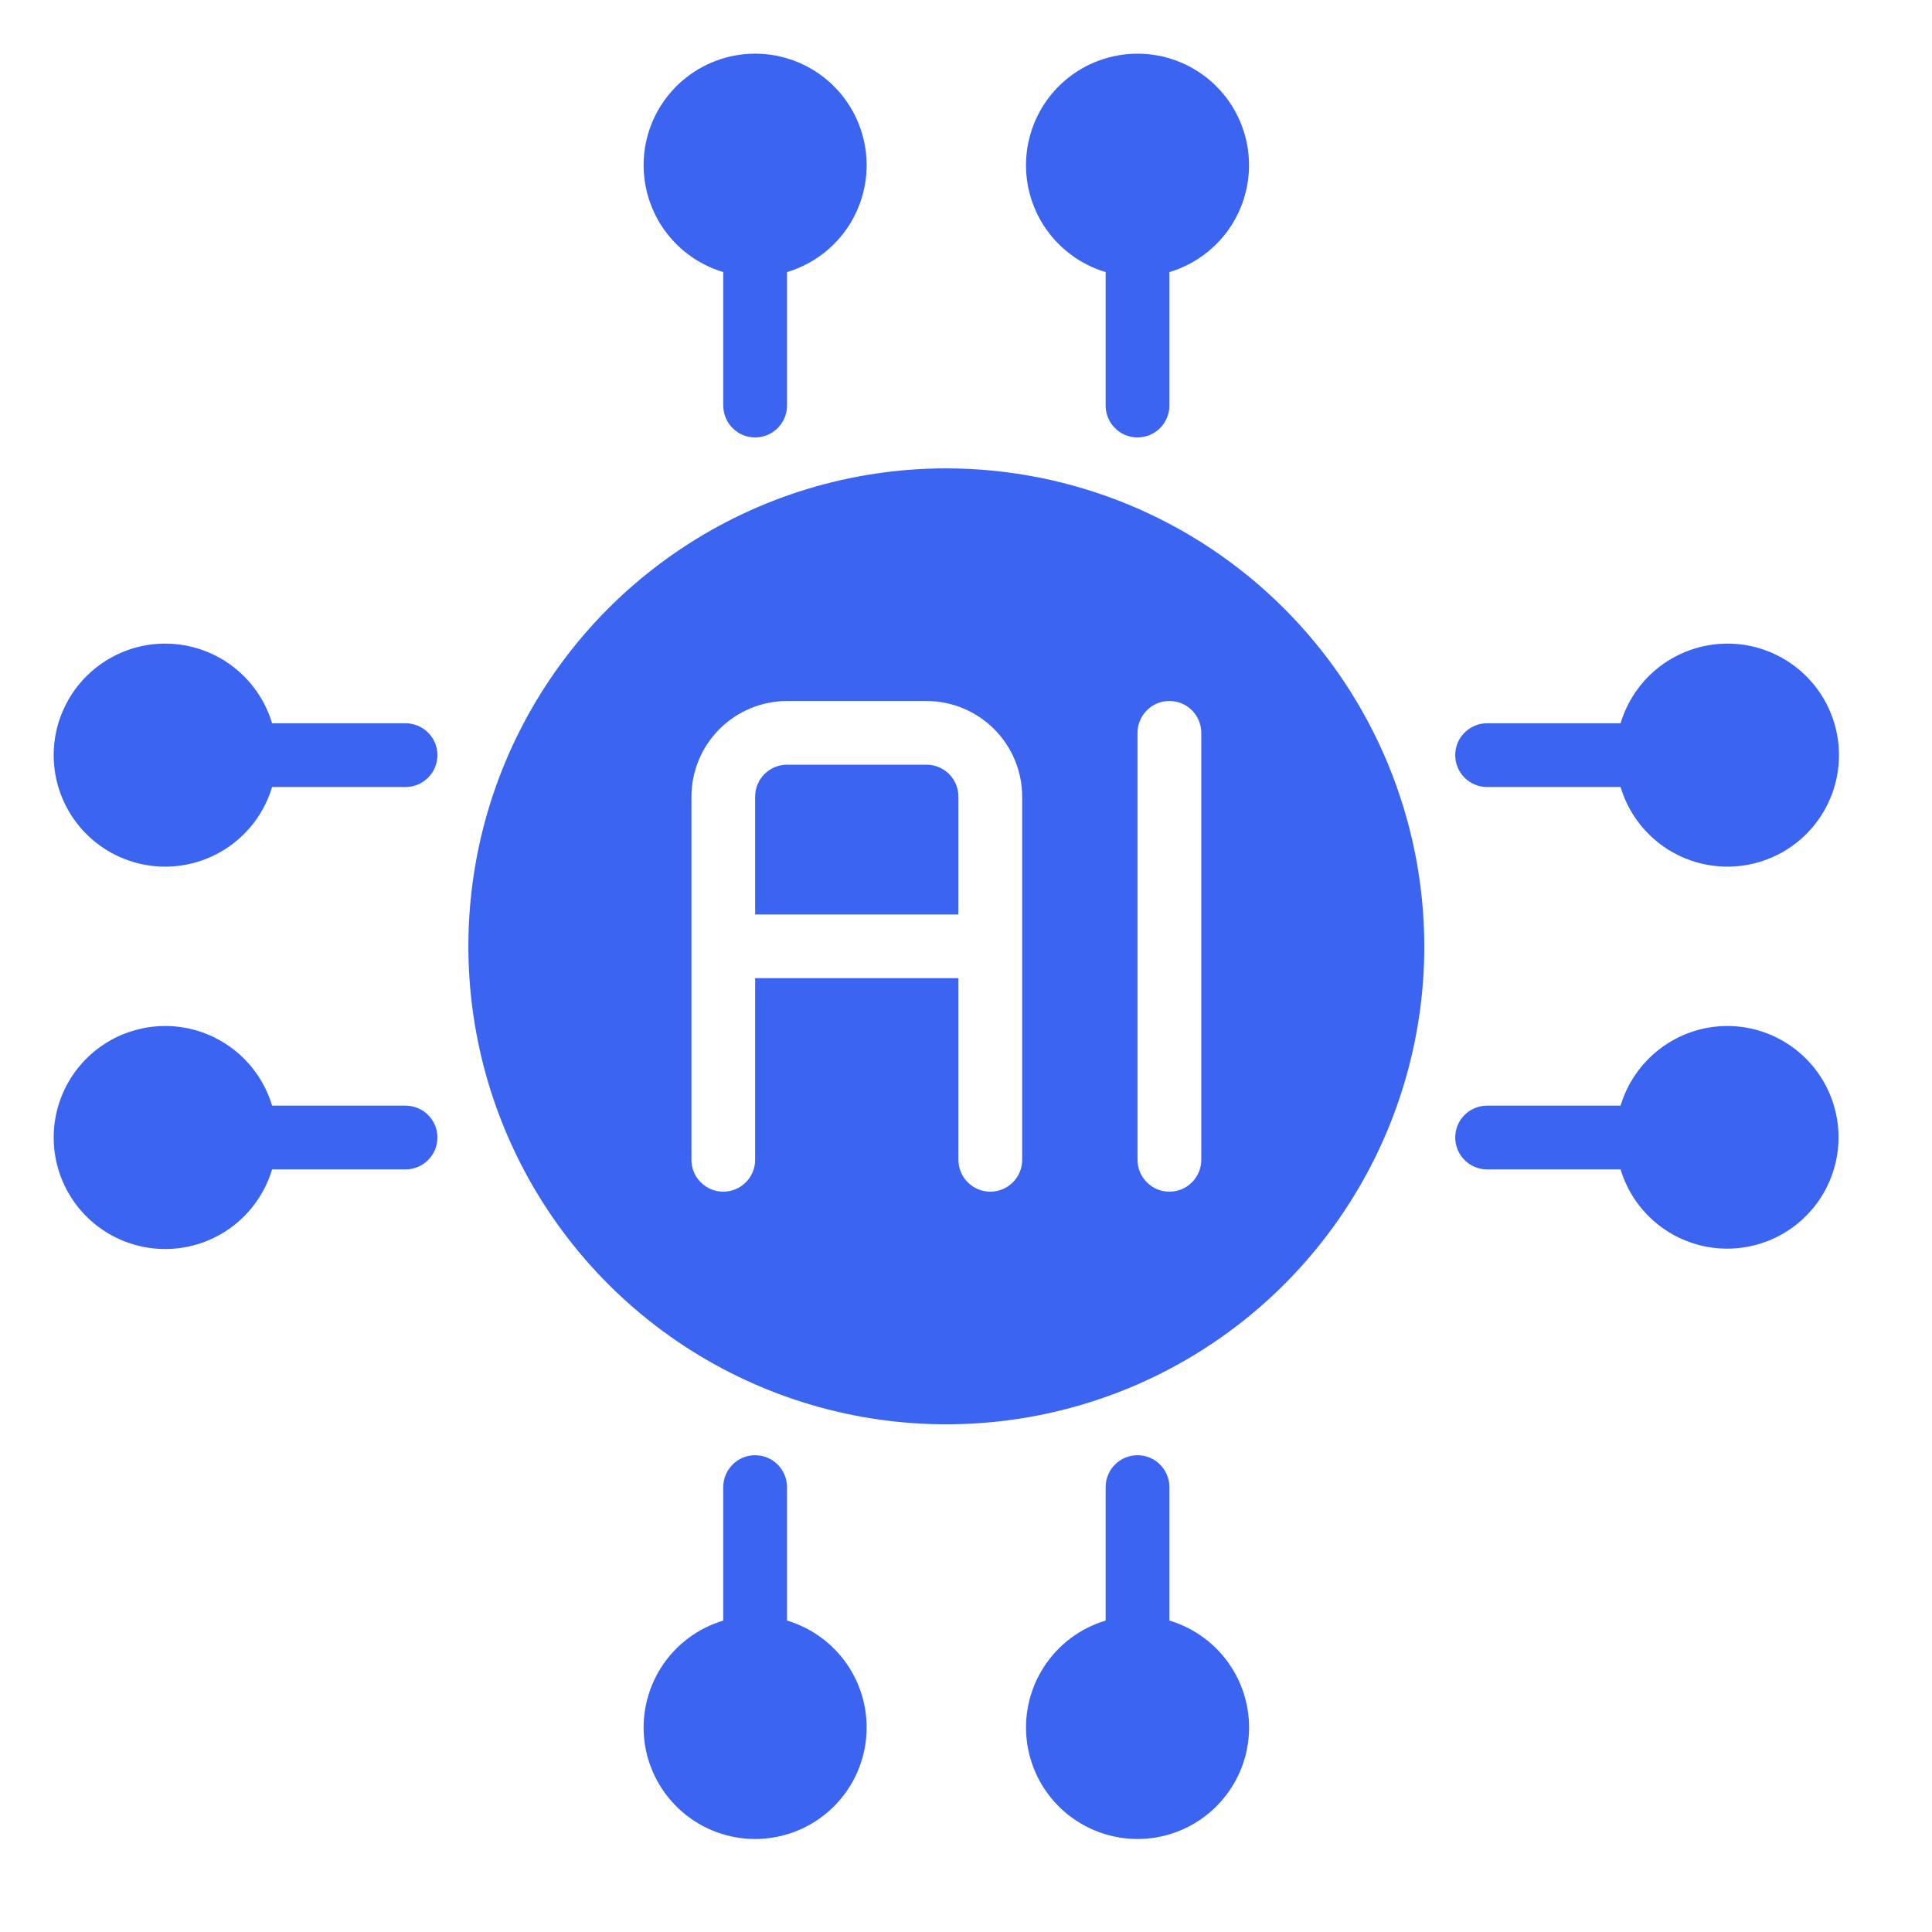 <svg xmlns="http://www.w3.org/2000/svg" width="36" height="36" viewBox="0 0 36 36" fill="none">
  <path d="M21.79 30.197V27.709C21.79 27.552 21.727 27.401 21.616 27.29C21.505 27.178 21.354 27.116 21.196 27.116C21.039 27.116 20.888 27.178 20.776 27.29C20.665 27.401 20.602 27.552 20.602 27.709V30.197C20.124 30.34 19.713 30.65 19.445 31.071C19.176 31.491 19.068 31.995 19.14 32.489C19.212 32.983 19.459 33.434 19.837 33.761C20.215 34.087 20.697 34.267 21.196 34.267C21.695 34.267 22.178 34.087 22.555 33.761C22.933 33.434 23.181 32.983 23.253 32.489C23.325 31.995 23.217 31.491 22.948 31.071C22.68 30.65 22.268 30.34 21.79 30.197ZM17.634 8.727C15.872 8.727 14.15 9.249 12.686 10.228C11.221 11.207 10.08 12.598 9.405 14.225C8.731 15.852 8.555 17.643 8.899 19.371C9.242 21.099 10.091 22.686 11.336 23.931C12.582 25.177 14.169 26.025 15.896 26.369C17.624 26.712 19.415 26.536 21.042 25.862C22.669 25.188 24.06 24.046 25.039 22.581C26.018 21.117 26.54 19.395 26.54 17.633C26.537 15.272 25.598 13.008 23.928 11.339C22.259 9.669 19.995 8.73 17.634 8.727ZM19.047 21.611C19.047 21.769 18.984 21.92 18.873 22.031C18.762 22.143 18.611 22.205 18.453 22.205C18.296 22.205 18.145 22.143 18.033 22.031C17.922 21.92 17.859 21.769 17.859 21.611V18.227H14.071V21.611C14.071 21.769 14.009 21.92 13.897 22.031C13.786 22.143 13.635 22.205 13.477 22.205C13.32 22.205 13.169 22.143 13.058 22.031C12.946 21.92 12.884 21.769 12.884 21.611V14.843C12.885 14.371 13.073 13.918 13.407 13.585C13.741 13.251 14.193 13.063 14.665 13.062H17.266C17.738 13.063 18.19 13.251 18.524 13.585C18.857 13.918 19.046 14.371 19.047 14.843V21.611ZM22.384 21.611C22.384 21.769 22.321 21.92 22.21 22.031C22.099 22.143 21.948 22.205 21.79 22.205C21.633 22.205 21.482 22.143 21.37 22.031C21.259 21.92 21.196 21.769 21.196 21.611V13.655C21.196 13.498 21.259 13.347 21.37 13.235C21.482 13.124 21.633 13.062 21.79 13.062C21.948 13.062 22.099 13.124 22.21 13.235C22.321 13.347 22.384 13.498 22.384 13.655V21.611Z" fill="#3B64F0"/>
  <path d="M17.265 14.249H14.665C14.507 14.249 14.357 14.312 14.245 14.423C14.134 14.535 14.071 14.685 14.071 14.843V17.04H17.859V14.843C17.858 14.685 17.796 14.535 17.685 14.423C17.573 14.312 17.423 14.249 17.265 14.249ZM13.477 5.07V7.557C13.477 7.715 13.54 7.866 13.651 7.977C13.762 8.089 13.913 8.151 14.071 8.151C14.228 8.151 14.379 8.089 14.491 7.977C14.602 7.866 14.665 7.715 14.665 7.557V5.07C15.143 4.927 15.554 4.617 15.823 4.196C16.091 3.775 16.199 3.272 16.127 2.778C16.055 2.284 15.808 1.833 15.43 1.506C15.053 1.18 14.57 1 14.071 1C13.572 1 13.089 1.18 12.712 1.506C12.334 1.833 12.087 2.284 12.014 2.778C11.943 3.272 12.051 3.775 12.319 4.196C12.588 4.617 12.999 4.927 13.477 5.07ZM20.602 5.07V7.557C20.602 7.715 20.665 7.866 20.776 7.977C20.887 8.089 21.038 8.151 21.196 8.151C21.353 8.151 21.504 8.089 21.616 7.977C21.727 7.866 21.79 7.715 21.79 7.557V5.07C22.268 4.927 22.679 4.617 22.948 4.196C23.216 3.775 23.324 3.272 23.252 2.778C23.18 2.284 22.933 1.833 22.555 1.506C22.177 1.18 21.695 1 21.196 1C20.697 1 20.214 1.18 19.837 1.506C19.459 1.833 19.212 2.284 19.14 2.778C19.067 3.272 19.176 3.775 19.444 4.196C19.713 4.617 20.124 4.927 20.602 5.07ZM7.557 20.602H5.07C4.927 20.124 4.617 19.713 4.196 19.444C3.775 19.176 3.272 19.067 2.778 19.14C2.284 19.212 1.833 19.459 1.506 19.837C1.18 20.214 1 20.697 1 21.196C1 21.695 1.18 22.177 1.506 22.555C1.833 22.933 2.284 23.18 2.778 23.252C3.272 23.324 3.775 23.216 4.196 22.948C4.617 22.679 4.927 22.268 5.07 21.79H7.557C7.715 21.79 7.866 21.727 7.977 21.616C8.089 21.504 8.151 21.353 8.151 21.196C8.151 21.038 8.089 20.887 7.977 20.776C7.866 20.665 7.715 20.602 7.557 20.602ZM7.557 13.477H5.07C4.927 12.999 4.617 12.588 4.196 12.319C3.775 12.051 3.272 11.943 2.778 12.014C2.284 12.087 1.833 12.334 1.506 12.712C1.18 13.089 1 13.572 1 14.071C1 14.57 1.18 15.053 1.506 15.43C1.833 15.808 2.284 16.055 2.778 16.127C3.272 16.199 3.775 16.091 4.196 15.823C4.617 15.554 4.927 15.143 5.07 14.665H7.557C7.715 14.665 7.866 14.602 7.977 14.491C8.089 14.379 8.151 14.228 8.151 14.071C8.151 13.913 8.089 13.762 7.977 13.651C7.866 13.54 7.715 13.477 7.557 13.477ZM14.665 30.197V27.709C14.665 27.552 14.602 27.401 14.491 27.29C14.379 27.178 14.228 27.116 14.071 27.116C13.913 27.116 13.762 27.178 13.651 27.29C13.54 27.401 13.477 27.552 13.477 27.709V30.197C12.999 30.34 12.588 30.65 12.319 31.071C12.051 31.491 11.943 31.995 12.014 32.489C12.087 32.983 12.334 33.434 12.712 33.761C13.089 34.087 13.572 34.267 14.071 34.267C14.57 34.267 15.053 34.087 15.43 33.761C15.808 33.434 16.055 32.983 16.127 32.489C16.199 31.995 16.091 31.491 15.823 31.071C15.554 30.65 15.143 30.34 14.665 30.197ZM32.18 19.118C31.734 19.12 31.301 19.265 30.944 19.533C30.587 19.8 30.325 20.175 30.197 20.602H27.709C27.552 20.602 27.401 20.665 27.29 20.776C27.178 20.887 27.116 21.038 27.116 21.196C27.116 21.353 27.178 21.504 27.29 21.616C27.401 21.727 27.552 21.79 27.709 21.79H30.197C30.308 22.158 30.519 22.488 30.807 22.744C31.094 22.999 31.447 23.169 31.826 23.236C32.205 23.302 32.595 23.262 32.952 23.119C33.31 22.977 33.62 22.738 33.85 22.429C34.079 22.12 34.218 21.753 34.251 21.37C34.284 20.987 34.209 20.602 34.036 20.258C33.863 19.915 33.598 19.626 33.27 19.425C32.942 19.223 32.565 19.117 32.18 19.118ZM27.709 14.665H30.197C30.34 15.143 30.65 15.554 31.071 15.823C31.491 16.091 31.995 16.199 32.489 16.127C32.983 16.055 33.434 15.808 33.761 15.43C34.087 15.053 34.267 14.57 34.267 14.071C34.267 13.572 34.087 13.089 33.761 12.712C33.434 12.334 32.983 12.087 32.489 12.014C31.995 11.943 31.491 12.051 31.071 12.319C30.65 12.588 30.34 12.999 30.197 13.477H27.709C27.552 13.477 27.401 13.54 27.29 13.651C27.178 13.762 27.116 13.913 27.116 14.071C27.116 14.228 27.178 14.379 27.29 14.491C27.401 14.602 27.552 14.665 27.709 14.665Z" fill="#3B64F0"/>
</svg>